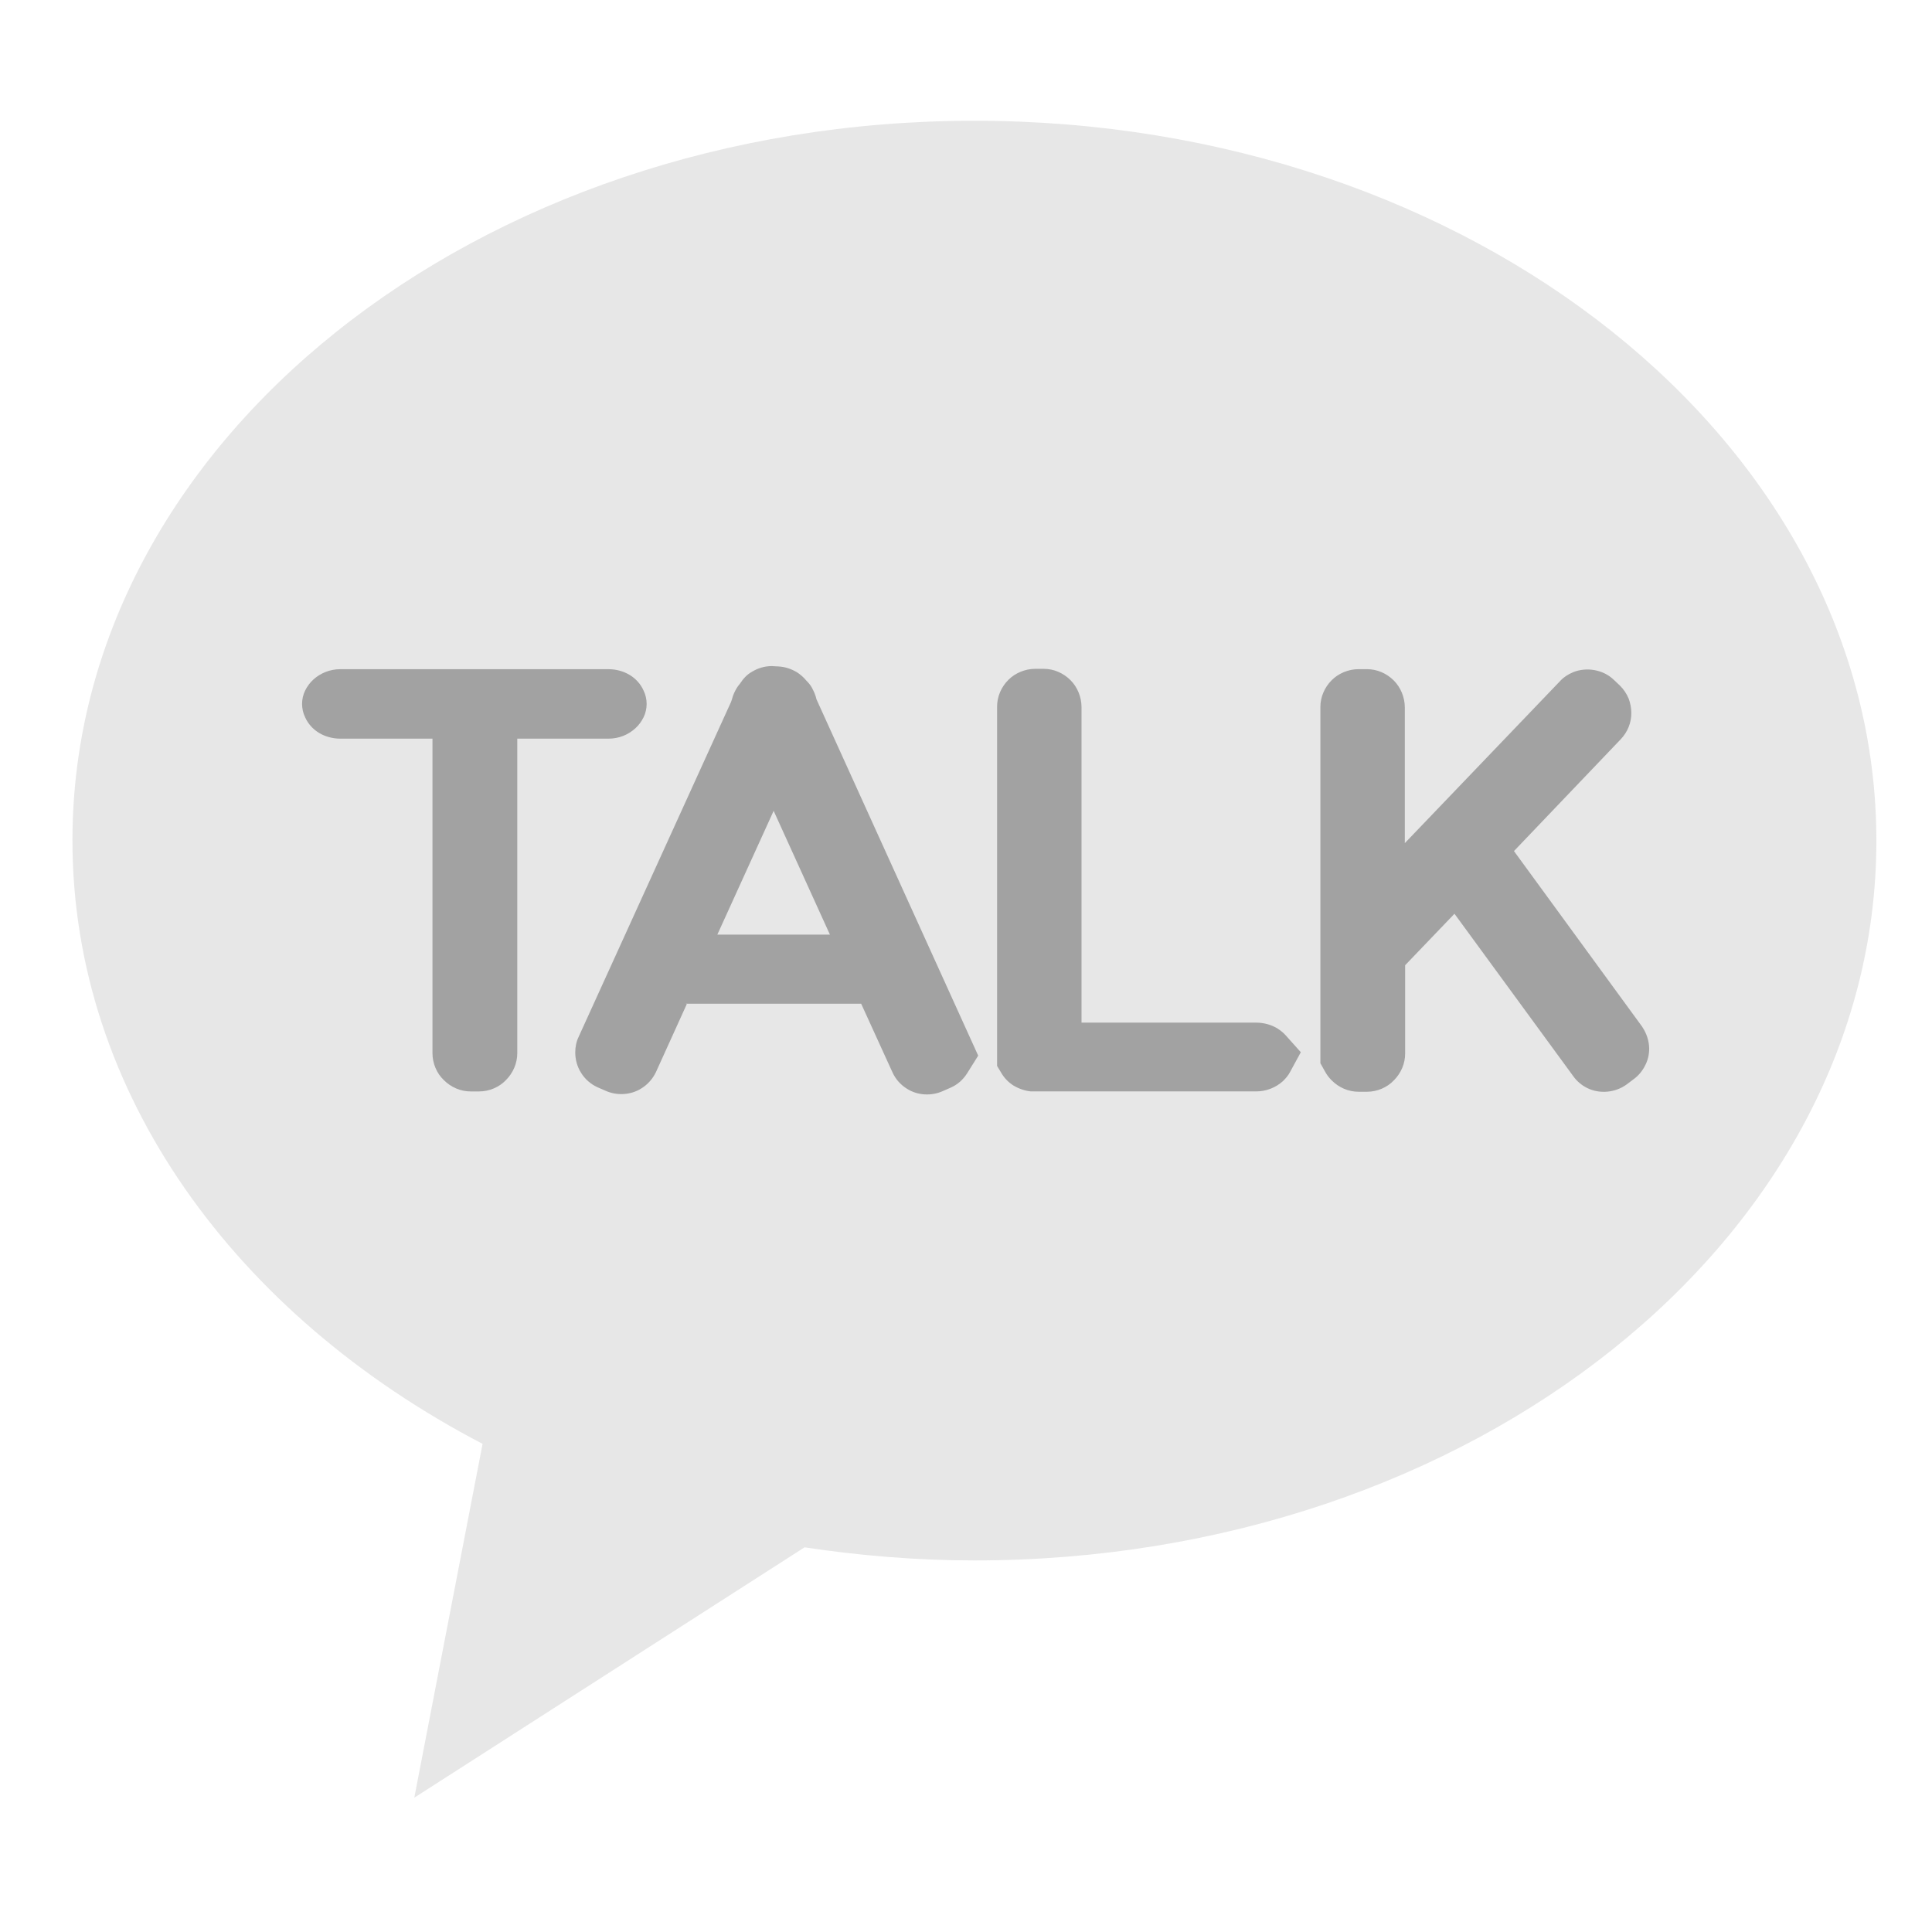 <svg width="80" height="80" viewBox="0 0 80 80" fill="none" xmlns="http://www.w3.org/2000/svg">
<mask id="mask0_143_510" style="mask-type:alpha" maskUnits="userSpaceOnUse" x="0" y="0" width="80" height="80">
<rect width="80" height="80" fill="#363636"/>
</mask>
<g mask="url(#mask0_143_510)">
<path d="M40.349 5C19.727 5 3 18.341 3 34.8C3 45.264 9.765 54.462 19.983 59.787L17.155 74.438L33.314 64.072C35.588 64.414 37.947 64.614 40.349 64.614C60.984 64.614 77.697 51.273 77.697 34.814C77.697 18.355 60.984 5 40.349 5Z" fill="#878787" fill-opacity="0.2"/>
<path d="M14.085 27.71C13.673 27.71 13.275 27.866 12.977 28.137C12.835 28.265 12.721 28.422 12.636 28.593C12.55 28.763 12.508 28.963 12.508 29.148C12.508 29.333 12.55 29.532 12.636 29.703C12.749 29.959 12.948 30.187 13.204 30.344C13.46 30.5 13.773 30.586 14.085 30.586H17.908V43.613C17.908 44.026 18.079 44.439 18.377 44.724C18.676 45.023 19.074 45.194 19.486 45.194H19.841C20.253 45.194 20.665 45.023 20.95 44.724C21.248 44.425 21.419 44.026 21.419 43.613V30.586H25.199C25.625 30.586 26.009 30.429 26.307 30.159C26.45 30.03 26.563 29.874 26.648 29.703C26.734 29.532 26.776 29.333 26.776 29.148C26.776 28.963 26.734 28.763 26.648 28.593C26.535 28.336 26.336 28.108 26.08 27.952C25.824 27.795 25.512 27.71 25.199 27.71H14.085Z" fill="black" fill-opacity="0.3"/>
<path d="M28.396 41.562H35.659L36.952 44.396C37.08 44.68 37.279 44.908 37.549 45.079C37.989 45.364 38.572 45.392 39.041 45.179L39.368 45.036C39.652 44.908 39.88 44.709 40.05 44.438L40.505 43.712L33.811 28.962C33.769 28.777 33.697 28.62 33.612 28.464C33.555 28.364 33.484 28.279 33.399 28.193C33.257 28.022 33.129 27.922 33.001 27.837C32.76 27.695 32.504 27.609 32.219 27.595C32.092 27.595 32.02 27.581 31.964 27.581C31.665 27.581 31.381 27.666 31.125 27.823C30.926 27.937 30.77 28.108 30.642 28.307C30.571 28.392 30.543 28.435 30.514 28.478C30.429 28.62 30.358 28.762 30.315 28.933L30.273 29.061L23.962 42.929C23.863 43.128 23.82 43.356 23.82 43.584C23.82 43.883 23.906 44.182 24.062 44.424C24.218 44.68 24.46 44.894 24.744 45.022L25.071 45.164C25.54 45.378 26.123 45.349 26.563 45.065C26.819 44.908 27.032 44.666 27.16 44.396L28.439 41.577L28.396 41.562ZM60.202 37.803L65.148 44.566C65.29 44.766 65.489 44.937 65.717 45.05C66.228 45.307 66.882 45.25 67.351 44.908L67.635 44.695C67.834 44.552 68.005 44.353 68.118 44.125C68.232 43.911 68.289 43.669 68.289 43.427C68.289 43.1 68.175 42.773 67.99 42.502L62.69 35.241L67.109 30.613C67.394 30.314 67.55 29.93 67.55 29.531C67.55 29.318 67.507 29.104 67.436 28.919C67.351 28.72 67.237 28.549 67.081 28.392L66.825 28.15C66.385 27.723 65.688 27.609 65.134 27.837C64.935 27.922 64.75 28.036 64.608 28.193L58.17 34.913V29.289C58.17 28.876 58 28.464 57.715 28.179C57.417 27.88 57.019 27.709 56.607 27.709H56.252C55.839 27.709 55.427 27.88 55.143 28.165C54.845 28.464 54.674 28.862 54.674 29.275V44.025L54.873 44.381C54.944 44.51 55.029 44.623 55.143 44.737C55.441 45.036 55.839 45.207 56.252 45.207H56.607C57.019 45.207 57.431 45.036 57.715 44.737C58.014 44.438 58.184 44.04 58.184 43.627V39.968L60.259 37.803H60.202ZM41.287 44.139L41.443 44.396C41.571 44.623 41.741 44.809 41.969 44.951C42.182 45.079 42.423 45.164 42.679 45.193C42.736 45.193 42.793 45.193 42.85 45.193H52.017C52.429 45.193 52.827 45.036 53.125 44.766C53.239 44.652 53.352 44.524 53.423 44.381L53.864 43.57L53.239 42.872C53.139 42.758 53.026 42.673 52.898 42.587C52.642 42.431 52.329 42.345 52.017 42.345H44.783V29.275C44.783 28.862 44.612 28.449 44.328 28.165C44.029 27.866 43.632 27.695 43.219 27.695H42.864C42.452 27.695 42.04 27.866 41.756 28.15C41.457 28.449 41.287 28.848 41.287 29.261V44.125V44.139ZM34.365 38.7H29.704L32.035 33.575L34.365 38.7Z" fill="black" fill-opacity="0.3"/>
</g>
</svg>
